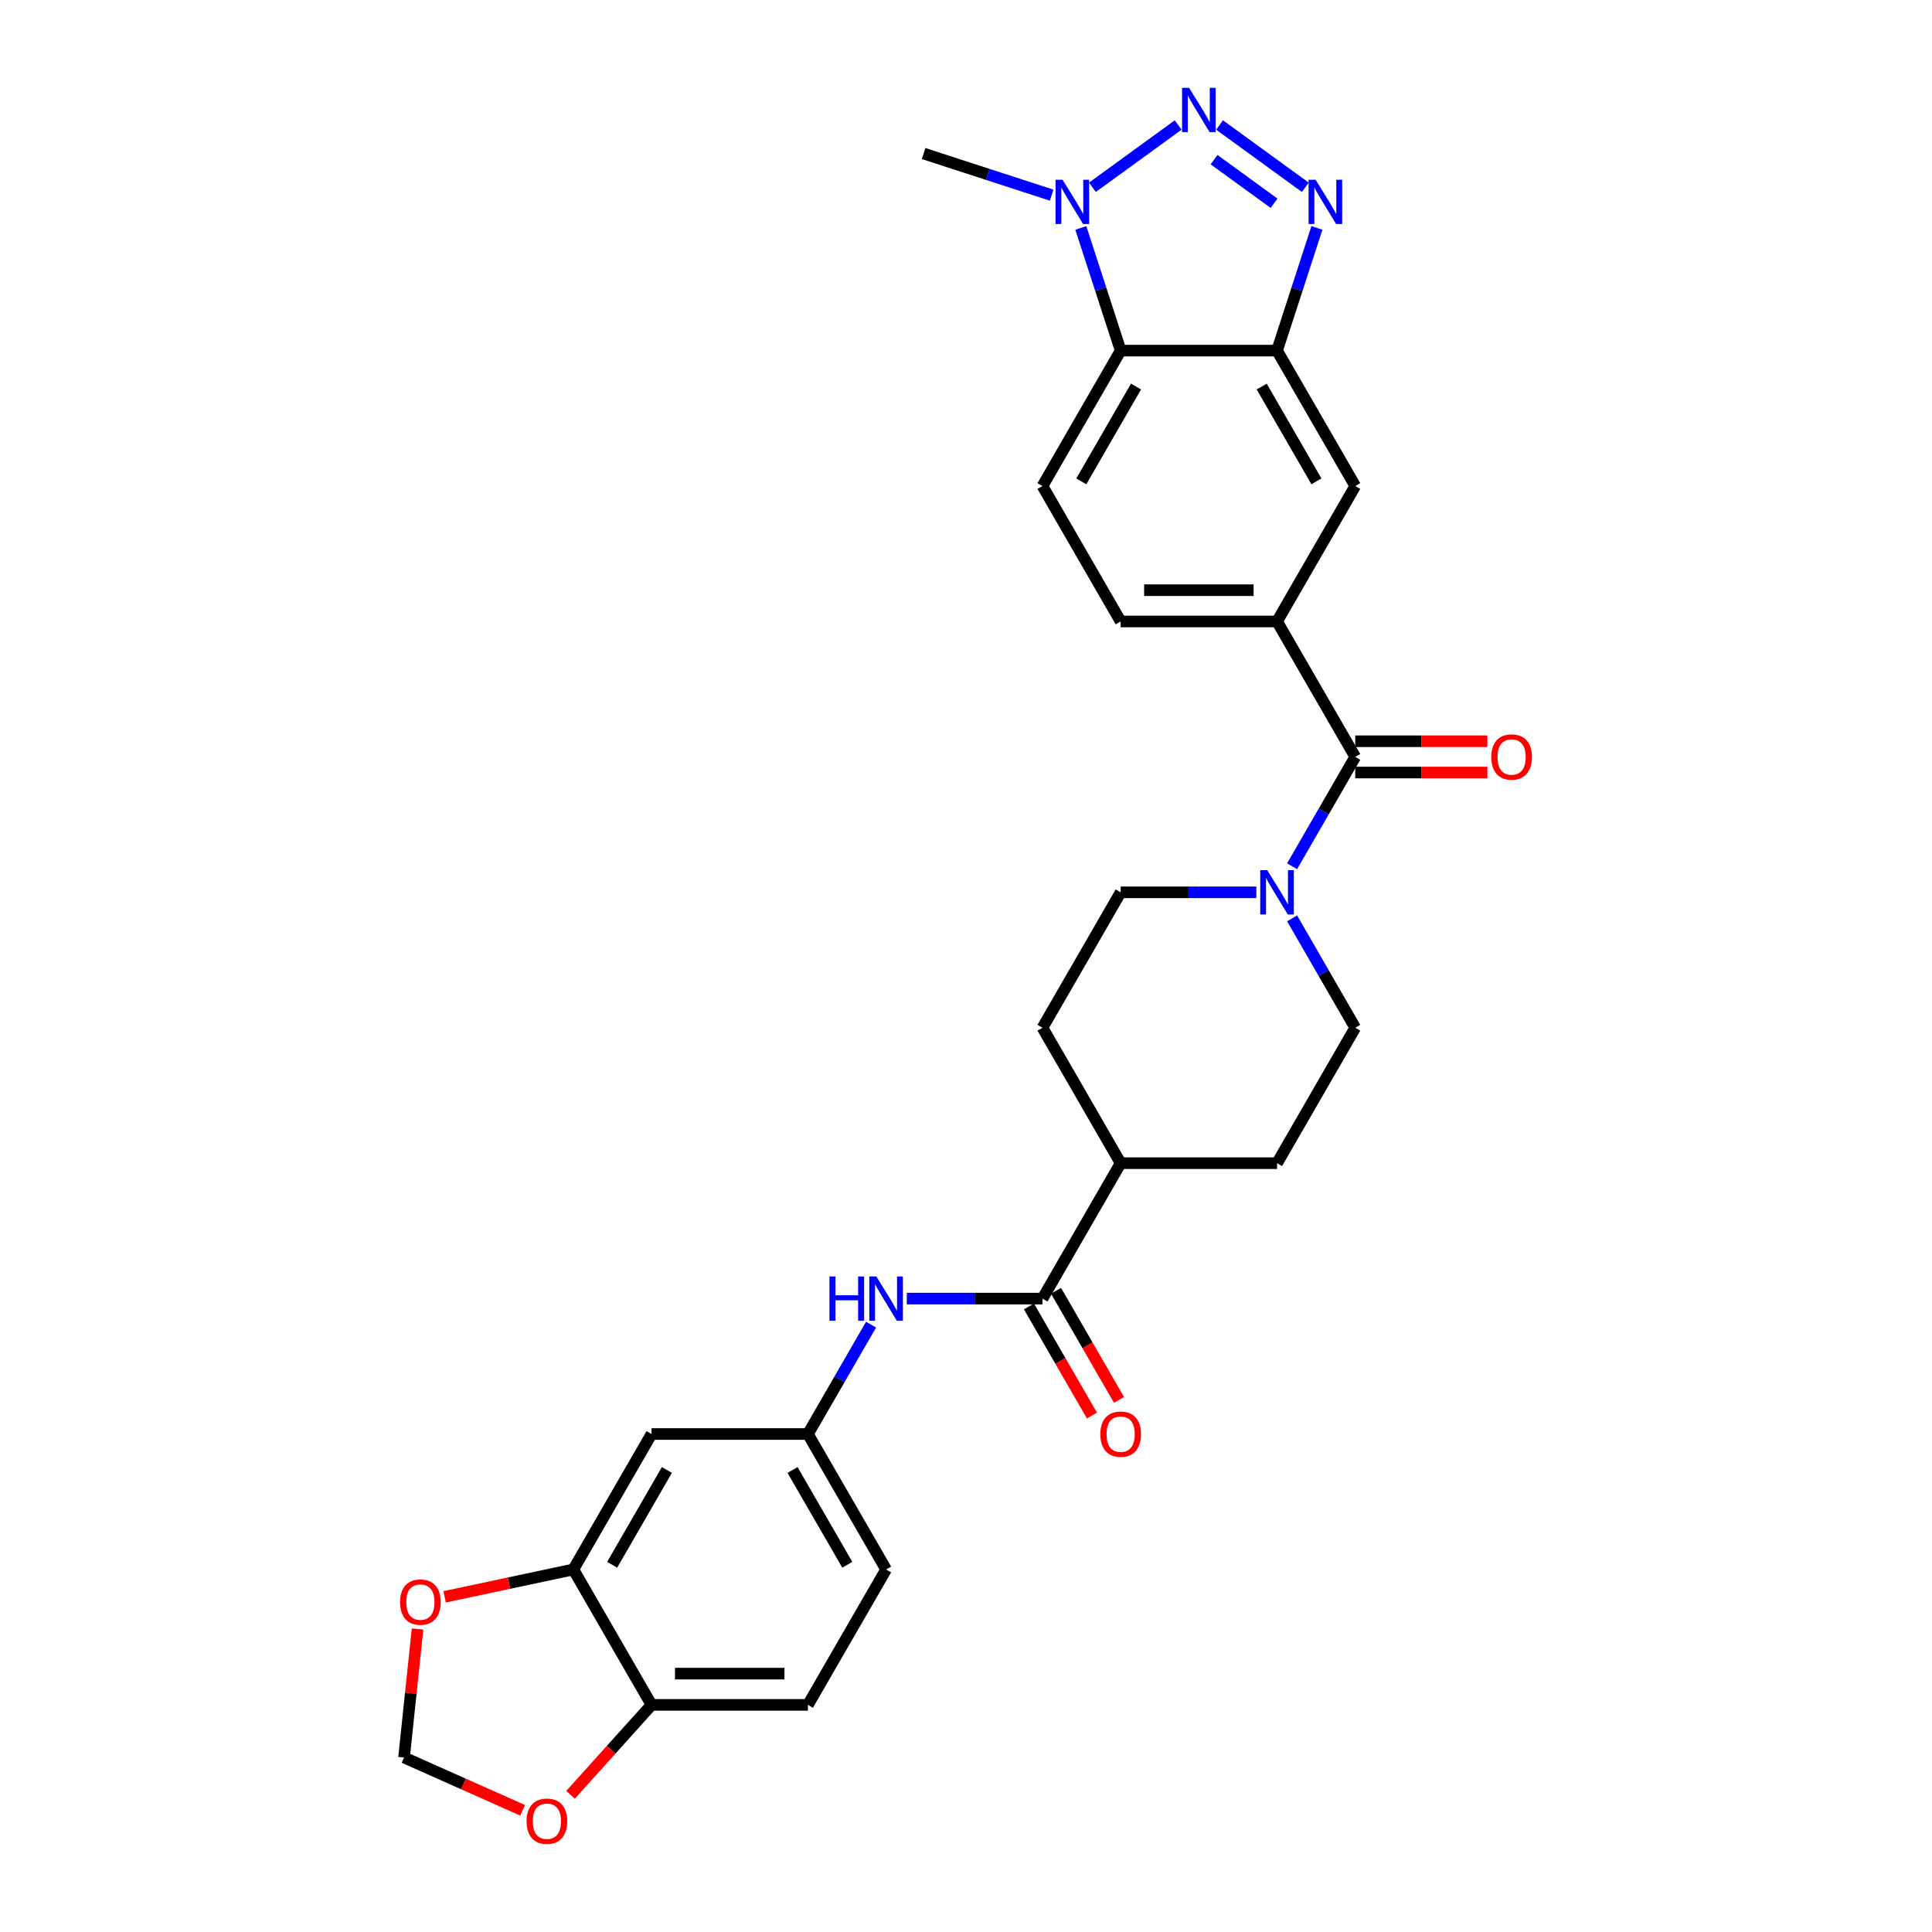<?xml version='1.0' encoding='iso-8859-1'?>
<svg version='1.1' baseProfile='full'
              xmlns='http://www.w3.org/2000/svg'
                      xmlns:rdkit='http://www.rdkit.org/xml'
                      xmlns:xlink='http://www.w3.org/1999/xlink'
                  xml:space='preserve'
width='1000px' height='1000px' viewBox='0 0 1000 1000'>
<!-- END OF HEADER -->
<rect style='opacity:1.0;fill:#FFFFFF;stroke:none' width='1000' height='1000' x='0' y='0'> </rect>
<path class='bond-0' d='M 631.245,64.702 L 675.626,96.947' style='fill:none;fill-rule:evenodd;stroke:#0000FF;stroke-width:6px;stroke-linecap:butt;stroke-linejoin:miter;stroke-opacity:1' />
<path class='bond-0' d='M 628.387,82.635 L 659.453,105.207' style='fill:none;fill-rule:evenodd;stroke:#0000FF;stroke-width:6px;stroke-linecap:butt;stroke-linejoin:miter;stroke-opacity:1' />
<path class='bond-2' d='M 609.811,64.702 L 565.43,96.947' style='fill:none;fill-rule:evenodd;stroke:#0000FF;stroke-width:6px;stroke-linecap:butt;stroke-linejoin:miter;stroke-opacity:1' />
<path class='bond-1' d='M 681.63,117.977 L 671.314,149.725' style='fill:none;fill-rule:evenodd;stroke:#0000FF;stroke-width:6px;stroke-linecap:butt;stroke-linejoin:miter;stroke-opacity:1' />
<path class='bond-1' d='M 671.314,149.725 L 660.999,181.472' style='fill:none;fill-rule:evenodd;stroke:#000000;stroke-width:6px;stroke-linecap:butt;stroke-linejoin:miter;stroke-opacity:1' />
<path class='bond-9' d='M 660.999,181.472 L 701.47,251.57' style='fill:none;fill-rule:evenodd;stroke:#000000;stroke-width:6px;stroke-linecap:butt;stroke-linejoin:miter;stroke-opacity:1' />
<path class='bond-9' d='M 653.05,200.081 L 681.38,249.149' style='fill:none;fill-rule:evenodd;stroke:#000000;stroke-width:6px;stroke-linecap:butt;stroke-linejoin:miter;stroke-opacity:1' />
<path class='bond-29' d='M 660.999,181.472 L 580.057,181.472' style='fill:none;fill-rule:evenodd;stroke:#000000;stroke-width:6px;stroke-linecap:butt;stroke-linejoin:miter;stroke-opacity:1' />
<path class='bond-3' d='M 559.426,117.977 L 569.742,149.725' style='fill:none;fill-rule:evenodd;stroke:#0000FF;stroke-width:6px;stroke-linecap:butt;stroke-linejoin:miter;stroke-opacity:1' />
<path class='bond-3' d='M 569.742,149.725 L 580.057,181.472' style='fill:none;fill-rule:evenodd;stroke:#000000;stroke-width:6px;stroke-linecap:butt;stroke-linejoin:miter;stroke-opacity:1' />
<path class='bond-28' d='M 544.328,101.01 L 511.197,90.245' style='fill:none;fill-rule:evenodd;stroke:#0000FF;stroke-width:6px;stroke-linecap:butt;stroke-linejoin:miter;stroke-opacity:1' />
<path class='bond-28' d='M 511.197,90.245 L 478.065,79.48' style='fill:none;fill-rule:evenodd;stroke:#000000;stroke-width:6px;stroke-linecap:butt;stroke-linejoin:miter;stroke-opacity:1' />
<path class='bond-11' d='M 580.057,181.472 L 539.586,251.57' style='fill:none;fill-rule:evenodd;stroke:#000000;stroke-width:6px;stroke-linecap:butt;stroke-linejoin:miter;stroke-opacity:1' />
<path class='bond-11' d='M 588.006,200.081 L 559.677,249.149' style='fill:none;fill-rule:evenodd;stroke:#000000;stroke-width:6px;stroke-linecap:butt;stroke-linejoin:miter;stroke-opacity:1' />
<path class='bond-4' d='M 701.47,391.765 L 660.999,321.667' style='fill:none;fill-rule:evenodd;stroke:#000000;stroke-width:6px;stroke-linecap:butt;stroke-linejoin:miter;stroke-opacity:1' />
<path class='bond-5' d='M 701.47,391.765 L 685.127,420.071' style='fill:none;fill-rule:evenodd;stroke:#000000;stroke-width:6px;stroke-linecap:butt;stroke-linejoin:miter;stroke-opacity:1' />
<path class='bond-5' d='M 685.127,420.071 L 668.784,448.377' style='fill:none;fill-rule:evenodd;stroke:#0000FF;stroke-width:6px;stroke-linecap:butt;stroke-linejoin:miter;stroke-opacity:1' />
<path class='bond-20' d='M 701.47,399.859 L 735.667,399.859' style='fill:none;fill-rule:evenodd;stroke:#000000;stroke-width:6px;stroke-linecap:butt;stroke-linejoin:miter;stroke-opacity:1' />
<path class='bond-20' d='M 735.667,399.859 L 769.865,399.859' style='fill:none;fill-rule:evenodd;stroke:#FF0000;stroke-width:6px;stroke-linecap:butt;stroke-linejoin:miter;stroke-opacity:1' />
<path class='bond-20' d='M 701.47,383.671 L 735.667,383.671' style='fill:none;fill-rule:evenodd;stroke:#000000;stroke-width:6px;stroke-linecap:butt;stroke-linejoin:miter;stroke-opacity:1' />
<path class='bond-20' d='M 735.667,383.671 L 769.865,383.671' style='fill:none;fill-rule:evenodd;stroke:#FF0000;stroke-width:6px;stroke-linecap:butt;stroke-linejoin:miter;stroke-opacity:1' />
<path class='bond-21' d='M 650.282,461.862 L 615.17,461.862' style='fill:none;fill-rule:evenodd;stroke:#0000FF;stroke-width:6px;stroke-linecap:butt;stroke-linejoin:miter;stroke-opacity:1' />
<path class='bond-21' d='M 615.17,461.862 L 580.057,461.862' style='fill:none;fill-rule:evenodd;stroke:#000000;stroke-width:6px;stroke-linecap:butt;stroke-linejoin:miter;stroke-opacity:1' />
<path class='bond-22' d='M 668.784,475.347 L 685.127,503.653' style='fill:none;fill-rule:evenodd;stroke:#0000FF;stroke-width:6px;stroke-linecap:butt;stroke-linejoin:miter;stroke-opacity:1' />
<path class='bond-22' d='M 685.127,503.653 L 701.47,531.96' style='fill:none;fill-rule:evenodd;stroke:#000000;stroke-width:6px;stroke-linecap:butt;stroke-linejoin:miter;stroke-opacity:1' />
<path class='bond-6' d='M 539.586,672.155 L 580.057,602.057' style='fill:none;fill-rule:evenodd;stroke:#000000;stroke-width:6px;stroke-linecap:butt;stroke-linejoin:miter;stroke-opacity:1' />
<path class='bond-8' d='M 539.586,672.155 L 504.474,672.155' style='fill:none;fill-rule:evenodd;stroke:#000000;stroke-width:6px;stroke-linecap:butt;stroke-linejoin:miter;stroke-opacity:1' />
<path class='bond-8' d='M 504.474,672.155 L 469.361,672.155' style='fill:none;fill-rule:evenodd;stroke:#0000FF;stroke-width:6px;stroke-linecap:butt;stroke-linejoin:miter;stroke-opacity:1' />
<path class='bond-23' d='M 532.577,676.202 L 548.882,704.443' style='fill:none;fill-rule:evenodd;stroke:#000000;stroke-width:6px;stroke-linecap:butt;stroke-linejoin:miter;stroke-opacity:1' />
<path class='bond-23' d='M 548.882,704.443 L 565.187,732.685' style='fill:none;fill-rule:evenodd;stroke:#FF0000;stroke-width:6px;stroke-linecap:butt;stroke-linejoin:miter;stroke-opacity:1' />
<path class='bond-23' d='M 546.596,668.108 L 562.901,696.349' style='fill:none;fill-rule:evenodd;stroke:#000000;stroke-width:6px;stroke-linecap:butt;stroke-linejoin:miter;stroke-opacity:1' />
<path class='bond-23' d='M 562.901,696.349 L 579.207,724.591' style='fill:none;fill-rule:evenodd;stroke:#FF0000;stroke-width:6px;stroke-linecap:butt;stroke-linejoin:miter;stroke-opacity:1' />
<path class='bond-7' d='M 660.999,321.667 L 701.47,251.57' style='fill:none;fill-rule:evenodd;stroke:#000000;stroke-width:6px;stroke-linecap:butt;stroke-linejoin:miter;stroke-opacity:1' />
<path class='bond-30' d='M 660.999,321.667 L 580.057,321.667' style='fill:none;fill-rule:evenodd;stroke:#000000;stroke-width:6px;stroke-linecap:butt;stroke-linejoin:miter;stroke-opacity:1' />
<path class='bond-30' d='M 648.858,305.479 L 592.198,305.479' style='fill:none;fill-rule:evenodd;stroke:#000000;stroke-width:6px;stroke-linecap:butt;stroke-linejoin:miter;stroke-opacity:1' />
<path class='bond-15' d='M 450.859,685.64 L 434.517,713.946' style='fill:none;fill-rule:evenodd;stroke:#0000FF;stroke-width:6px;stroke-linecap:butt;stroke-linejoin:miter;stroke-opacity:1' />
<path class='bond-15' d='M 434.517,713.946 L 418.174,742.252' style='fill:none;fill-rule:evenodd;stroke:#000000;stroke-width:6px;stroke-linecap:butt;stroke-linejoin:miter;stroke-opacity:1' />
<path class='bond-10' d='M 296.762,812.35 L 337.232,742.252' style='fill:none;fill-rule:evenodd;stroke:#000000;stroke-width:6px;stroke-linecap:butt;stroke-linejoin:miter;stroke-opacity:1' />
<path class='bond-10' d='M 316.852,809.929 L 345.181,760.861' style='fill:none;fill-rule:evenodd;stroke:#000000;stroke-width:6px;stroke-linecap:butt;stroke-linejoin:miter;stroke-opacity:1' />
<path class='bond-14' d='M 296.762,812.35 L 263.448,819.431' style='fill:none;fill-rule:evenodd;stroke:#000000;stroke-width:6px;stroke-linecap:butt;stroke-linejoin:miter;stroke-opacity:1' />
<path class='bond-14' d='M 263.448,819.431 L 230.135,826.512' style='fill:none;fill-rule:evenodd;stroke:#FF0000;stroke-width:6px;stroke-linecap:butt;stroke-linejoin:miter;stroke-opacity:1' />
<path class='bond-32' d='M 296.762,812.35 L 337.232,882.447' style='fill:none;fill-rule:evenodd;stroke:#000000;stroke-width:6px;stroke-linecap:butt;stroke-linejoin:miter;stroke-opacity:1' />
<path class='bond-18' d='M 539.586,251.57 L 580.057,321.667' style='fill:none;fill-rule:evenodd;stroke:#000000;stroke-width:6px;stroke-linecap:butt;stroke-linejoin:miter;stroke-opacity:1' />
<path class='bond-12' d='M 337.232,742.252 L 418.174,742.252' style='fill:none;fill-rule:evenodd;stroke:#000000;stroke-width:6px;stroke-linecap:butt;stroke-linejoin:miter;stroke-opacity:1' />
<path class='bond-13' d='M 337.232,882.447 L 418.174,882.447' style='fill:none;fill-rule:evenodd;stroke:#000000;stroke-width:6px;stroke-linecap:butt;stroke-linejoin:miter;stroke-opacity:1' />
<path class='bond-13' d='M 349.374,866.259 L 406.033,866.259' style='fill:none;fill-rule:evenodd;stroke:#000000;stroke-width:6px;stroke-linecap:butt;stroke-linejoin:miter;stroke-opacity:1' />
<path class='bond-17' d='M 337.232,882.447 L 316.281,905.716' style='fill:none;fill-rule:evenodd;stroke:#000000;stroke-width:6px;stroke-linecap:butt;stroke-linejoin:miter;stroke-opacity:1' />
<path class='bond-17' d='M 316.281,905.716 L 295.33,928.984' style='fill:none;fill-rule:evenodd;stroke:#FF0000;stroke-width:6px;stroke-linecap:butt;stroke-linejoin:miter;stroke-opacity:1' />
<path class='bond-19' d='M 216.12,843.149 L 212.624,876.413' style='fill:none;fill-rule:evenodd;stroke:#FF0000;stroke-width:6px;stroke-linecap:butt;stroke-linejoin:miter;stroke-opacity:1' />
<path class='bond-19' d='M 212.624,876.413 L 209.128,909.677' style='fill:none;fill-rule:evenodd;stroke:#000000;stroke-width:6px;stroke-linecap:butt;stroke-linejoin:miter;stroke-opacity:1' />
<path class='bond-27' d='M 418.174,742.252 L 458.645,812.35' style='fill:none;fill-rule:evenodd;stroke:#000000;stroke-width:6px;stroke-linecap:butt;stroke-linejoin:miter;stroke-opacity:1' />
<path class='bond-27' d='M 410.225,760.861 L 438.555,809.929' style='fill:none;fill-rule:evenodd;stroke:#000000;stroke-width:6px;stroke-linecap:butt;stroke-linejoin:miter;stroke-opacity:1' />
<path class='bond-16' d='M 580.057,602.057 L 660.999,602.057' style='fill:none;fill-rule:evenodd;stroke:#000000;stroke-width:6px;stroke-linecap:butt;stroke-linejoin:miter;stroke-opacity:1' />
<path class='bond-31' d='M 580.057,602.057 L 539.586,531.96' style='fill:none;fill-rule:evenodd;stroke:#000000;stroke-width:6px;stroke-linecap:butt;stroke-linejoin:miter;stroke-opacity:1' />
<path class='bond-33' d='M 270.526,937.013 L 239.827,923.345' style='fill:none;fill-rule:evenodd;stroke:#FF0000;stroke-width:6px;stroke-linecap:butt;stroke-linejoin:miter;stroke-opacity:1' />
<path class='bond-33' d='M 239.827,923.345 L 209.128,909.677' style='fill:none;fill-rule:evenodd;stroke:#000000;stroke-width:6px;stroke-linecap:butt;stroke-linejoin:miter;stroke-opacity:1' />
<path class='bond-24' d='M 580.057,461.862 L 539.586,531.96' style='fill:none;fill-rule:evenodd;stroke:#000000;stroke-width:6px;stroke-linecap:butt;stroke-linejoin:miter;stroke-opacity:1' />
<path class='bond-25' d='M 701.47,531.96 L 660.999,602.057' style='fill:none;fill-rule:evenodd;stroke:#000000;stroke-width:6px;stroke-linecap:butt;stroke-linejoin:miter;stroke-opacity:1' />
<path class='bond-26' d='M 418.174,882.447 L 458.645,812.35' style='fill:none;fill-rule:evenodd;stroke:#000000;stroke-width:6px;stroke-linecap:butt;stroke-linejoin:miter;stroke-opacity:1' />
<path  class='atom-0' d='M 615.461 45.455
L 622.972 57.596
Q 623.717 58.794, 624.915 60.963
Q 626.113 63.132, 626.178 63.262
L 626.178 45.455
L 629.221 45.455
L 629.221 68.377
L 626.081 68.377
L 618.019 55.103
Q 617.08 53.549, 616.076 51.768
Q 615.105 49.987, 614.814 49.437
L 614.814 68.377
L 611.835 68.377
L 611.835 45.455
L 615.461 45.455
' fill='#0000FF'/>
<path  class='atom-1' d='M 680.944 93.031
L 688.456 105.172
Q 689.2 106.37, 690.398 108.539
Q 691.596 110.708, 691.661 110.838
L 691.661 93.031
L 694.704 93.031
L 694.704 115.953
L 691.564 115.953
L 683.502 102.679
Q 682.563 101.125, 681.559 99.344
Q 680.588 97.564, 680.297 97.013
L 680.297 115.953
L 677.318 115.953
L 677.318 93.031
L 680.944 93.031
' fill='#0000FF'/>
<path  class='atom-3' d='M 549.978 93.031
L 557.489 105.172
Q 558.234 106.37, 559.432 108.539
Q 560.63 110.708, 560.695 110.838
L 560.695 93.031
L 563.738 93.031
L 563.738 115.953
L 560.597 115.953
L 552.536 102.679
Q 551.597 101.125, 550.593 99.344
Q 549.622 97.564, 549.33 97.013
L 549.33 115.953
L 546.352 115.953
L 546.352 93.031
L 549.978 93.031
' fill='#0000FF'/>
<path  class='atom-6' d='M 655.932 450.401
L 663.443 462.542
Q 664.188 463.74, 665.386 465.909
Q 666.584 468.078, 666.649 468.208
L 666.649 450.401
L 669.692 450.401
L 669.692 473.324
L 666.551 473.324
L 658.49 460.049
Q 657.551 458.495, 656.547 456.714
Q 655.576 454.934, 655.284 454.383
L 655.284 473.324
L 652.306 473.324
L 652.306 450.401
L 655.932 450.401
' fill='#0000FF'/>
<path  class='atom-9' d='M 429.328 660.693
L 432.436 660.693
L 432.436 670.439
L 444.156 670.439
L 444.156 660.693
L 447.264 660.693
L 447.264 683.616
L 444.156 683.616
L 444.156 673.029
L 432.436 673.029
L 432.436 683.616
L 429.328 683.616
L 429.328 660.693
' fill='#0000FF'/>
<path  class='atom-9' d='M 453.578 660.693
L 461.089 672.835
Q 461.834 674.033, 463.032 676.202
Q 464.23 678.371, 464.295 678.5
L 464.295 660.693
L 467.338 660.693
L 467.338 683.616
L 464.197 683.616
L 456.136 670.342
Q 455.197 668.787, 454.193 667.007
Q 453.222 665.226, 452.93 664.676
L 452.93 683.616
L 449.952 683.616
L 449.952 660.693
L 453.578 660.693
' fill='#0000FF'/>
<path  class='atom-15' d='M 207.066 829.243
Q 207.066 823.739, 209.786 820.663
Q 212.506 817.588, 217.589 817.588
Q 222.672 817.588, 225.392 820.663
Q 228.111 823.739, 228.111 829.243
Q 228.111 834.812, 225.359 837.985
Q 222.607 841.125, 217.589 841.125
Q 212.538 841.125, 209.786 837.985
Q 207.066 834.844, 207.066 829.243
M 217.589 838.535
Q 221.085 838.535, 222.963 836.204
Q 224.873 833.841, 224.873 829.243
Q 224.873 824.743, 222.963 822.476
Q 221.085 820.178, 217.589 820.178
Q 214.092 820.178, 212.182 822.444
Q 210.304 824.71, 210.304 829.243
Q 210.304 833.873, 212.182 836.204
Q 214.092 838.535, 217.589 838.535
' fill='#FF0000'/>
<path  class='atom-18' d='M 272.549 942.663
Q 272.549 937.159, 275.269 934.083
Q 277.989 931.008, 283.072 931.008
Q 288.155 931.008, 290.875 934.083
Q 293.594 937.159, 293.594 942.663
Q 293.594 948.232, 290.842 951.405
Q 288.09 954.545, 283.072 954.545
Q 278.021 954.545, 275.269 951.405
Q 272.549 948.264, 272.549 942.663
M 283.072 951.955
Q 286.569 951.955, 288.446 949.624
Q 290.357 947.261, 290.357 942.663
Q 290.357 938.163, 288.446 935.897
Q 286.569 933.598, 283.072 933.598
Q 279.575 933.598, 277.665 935.864
Q 275.787 938.13, 275.787 942.663
Q 275.787 947.293, 277.665 949.624
Q 279.575 951.955, 283.072 951.955
' fill='#FF0000'/>
<path  class='atom-21' d='M 771.889 391.829
Q 771.889 386.325, 774.608 383.25
Q 777.328 380.174, 782.411 380.174
Q 787.494 380.174, 790.214 383.25
Q 792.934 386.325, 792.934 391.829
Q 792.934 397.398, 790.182 400.571
Q 787.43 403.712, 782.411 403.712
Q 777.361 403.712, 774.608 400.571
Q 771.889 397.431, 771.889 391.829
M 782.411 401.122
Q 785.908 401.122, 787.786 398.79
Q 789.696 396.427, 789.696 391.829
Q 789.696 387.329, 787.786 385.063
Q 785.908 382.764, 782.411 382.764
Q 778.915 382.764, 777.004 385.03
Q 775.127 387.297, 775.127 391.829
Q 775.127 396.459, 777.004 398.79
Q 778.915 401.122, 782.411 401.122
' fill='#FF0000'/>
<path  class='atom-24' d='M 569.535 742.317
Q 569.535 736.813, 572.254 733.737
Q 574.974 730.661, 580.057 730.661
Q 585.14 730.661, 587.86 733.737
Q 590.58 736.813, 590.58 742.317
Q 590.58 747.886, 587.828 751.059
Q 585.076 754.199, 580.057 754.199
Q 575.006 754.199, 572.254 751.059
Q 569.535 747.918, 569.535 742.317
M 580.057 751.609
Q 583.554 751.609, 585.432 749.278
Q 587.342 746.914, 587.342 742.317
Q 587.342 737.817, 585.432 735.55
Q 583.554 733.251, 580.057 733.251
Q 576.561 733.251, 574.65 735.518
Q 572.772 737.784, 572.772 742.317
Q 572.772 746.947, 574.65 749.278
Q 576.561 751.609, 580.057 751.609
' fill='#FF0000'/>
</svg>
